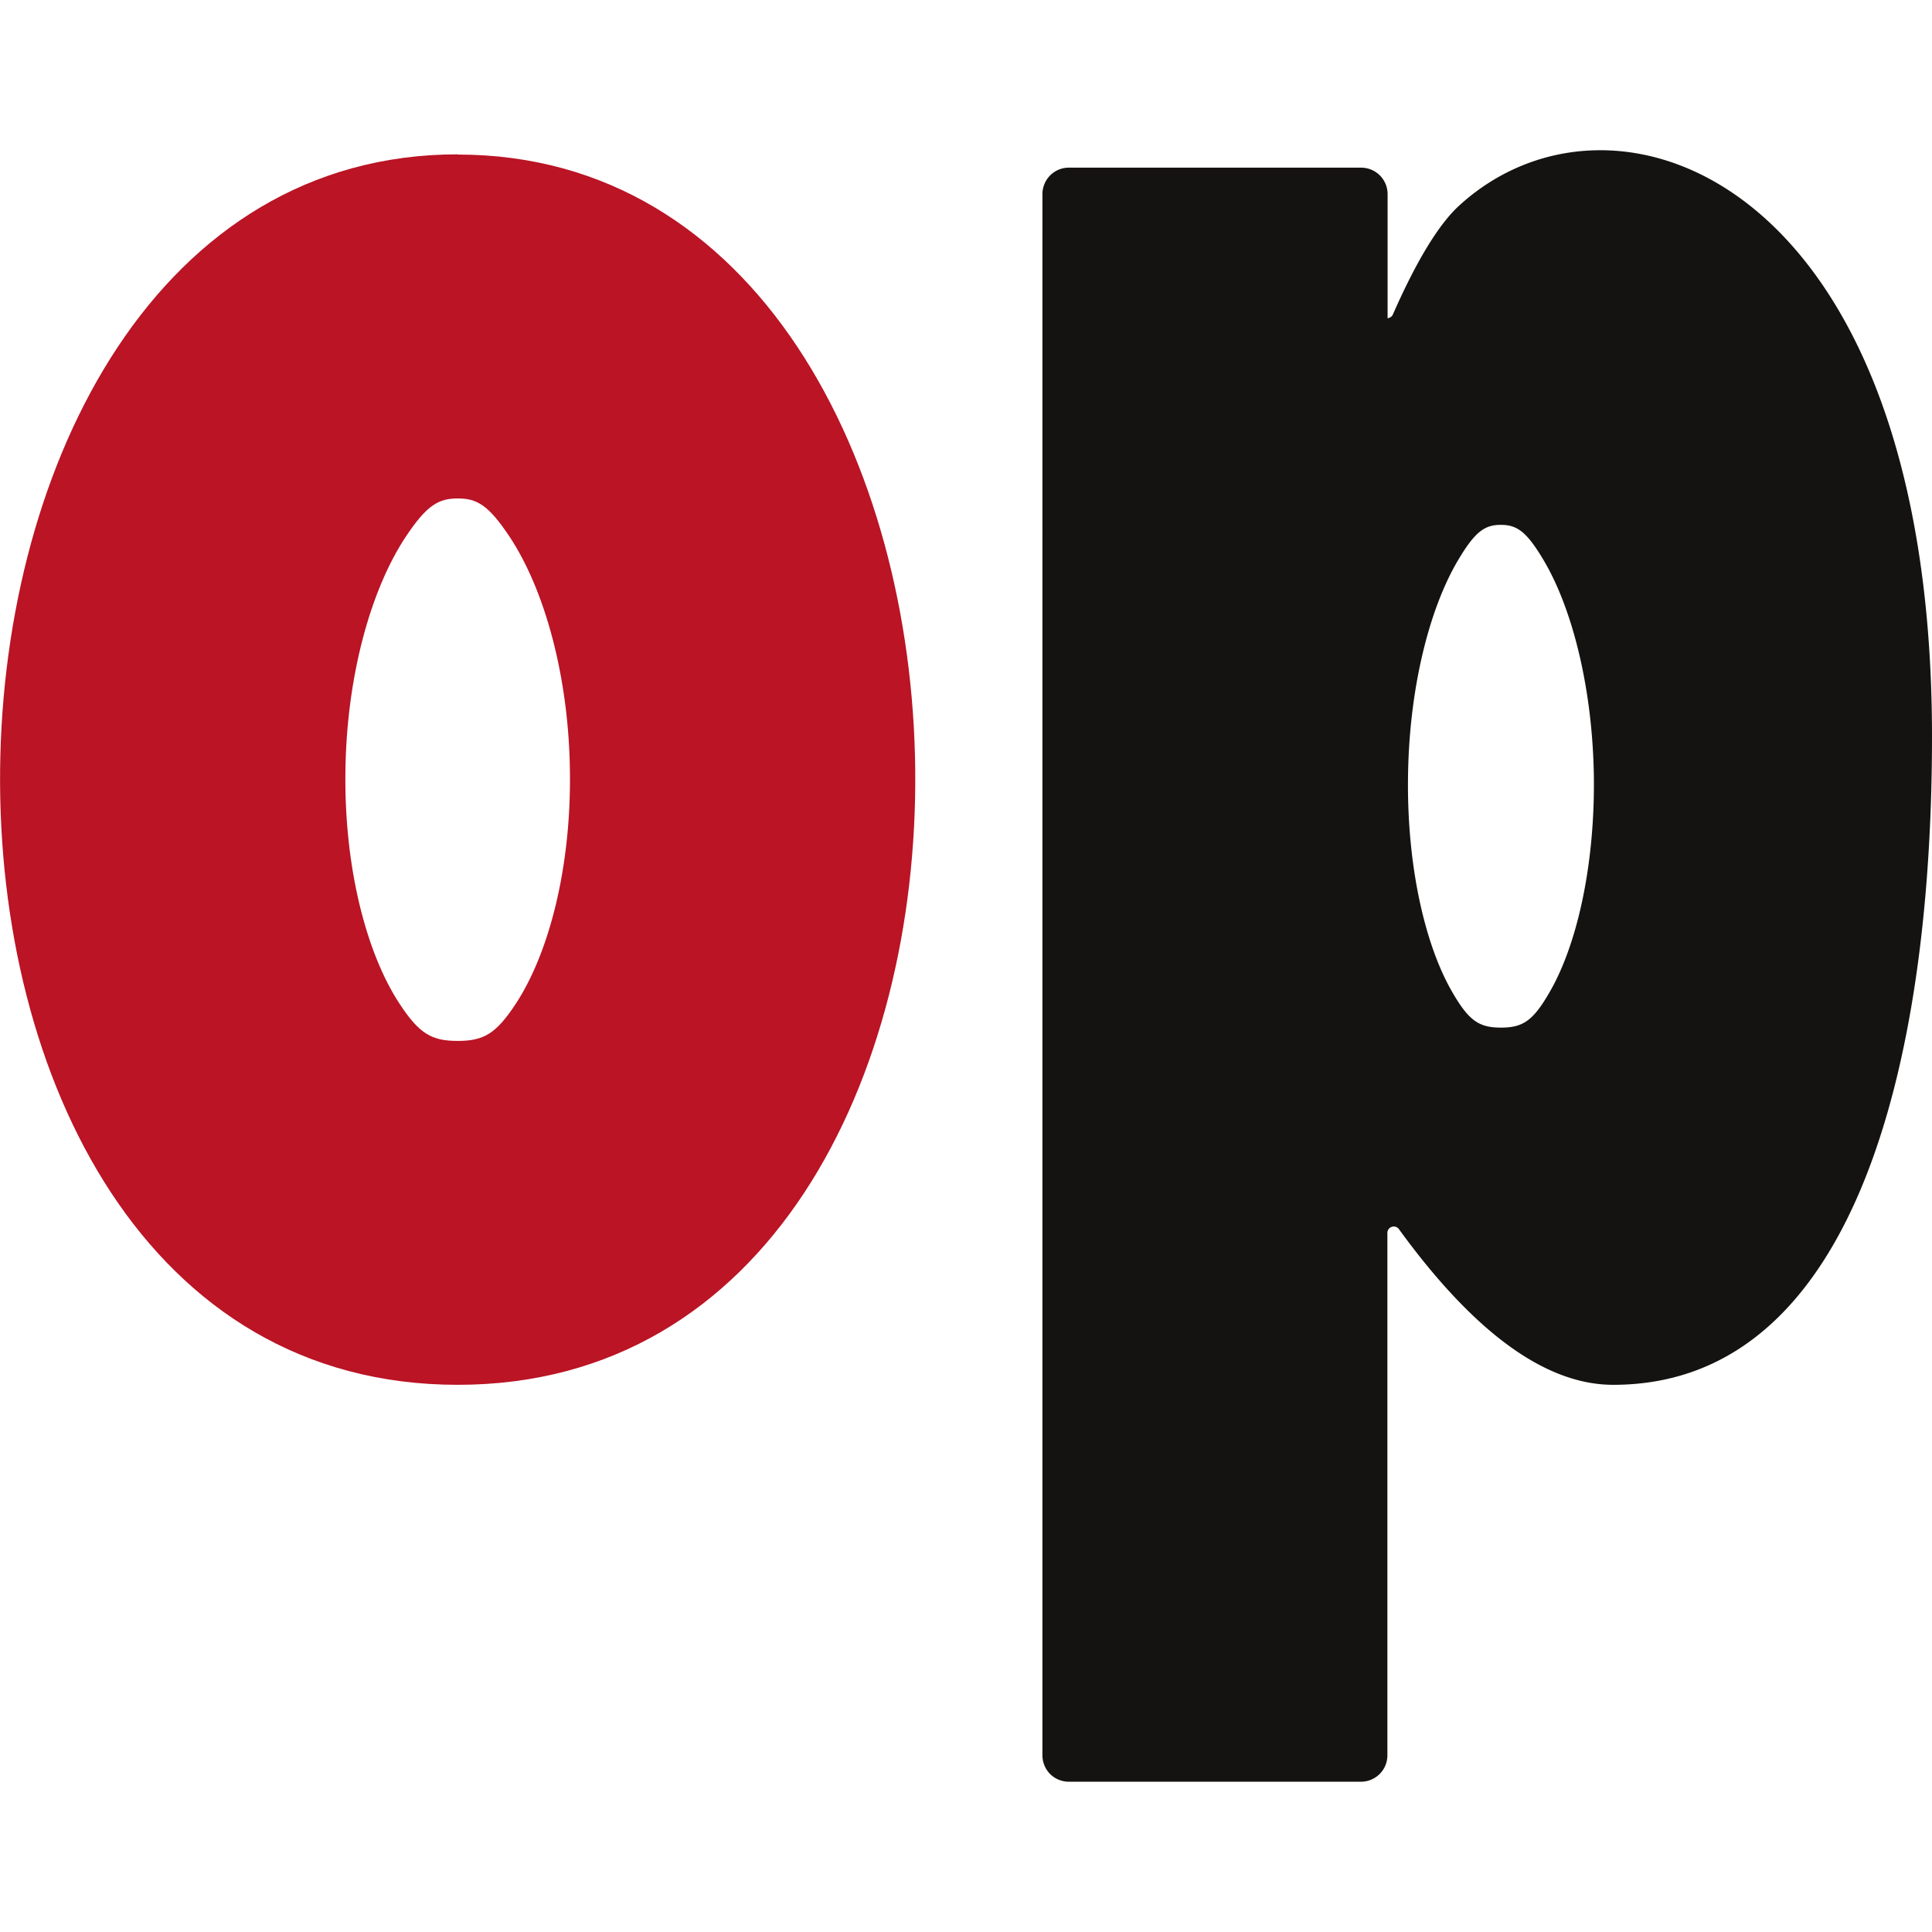 <svg xmlns="http://www.w3.org/2000/svg" viewBox="0 0 90 90"><path fill="#151311" d="M90 34.31c0 15.5-3.71 30.2-14.85 30.2-3.13 0-6.45-2.4-9.96-7.22a.3.3 0 00-.56.18v24.3c0 .68-.55 1.23-1.24 1.23H49.8c-.7 0-1.24-.55-1.24-1.24V9.05c0-.69.55-1.24 1.23-1.24H63.4c.69 0 1.24.55 1.24 1.24v5.78c.2-.06.22-.13.25-.19 1.1-2.5 2.13-4.18 3.06-5.04C75.15 2.96 90 8.28 90 34.31zm-20.08-9.86c-.75 0-1.2.3-2 1.65-1.37 2.31-2.3 6.1-2.33 10.21-.04 4.08.8 7.77 2.1 9.97.75 1.28 1.22 1.59 2.23 1.59 1 0 1.48-.3 2.23-1.59 1.3-2.2 2.13-5.89 2.1-9.97-.04-4.11-.97-7.9-2.34-10.21-.8-1.35-1.25-1.65-2-1.65z"/><path fill="#BA1425" d="M21.32 7.2c27.84 0 29 57.31 0 57.31s-27.84-57.32 0-57.32zm0 16.02c-.9 0-1.44.32-2.41 1.77-1.66 2.5-2.78 6.59-2.82 11.02-.05 4.4.97 8.39 2.53 10.76.91 1.38 1.48 1.72 2.7 1.72 1.22 0 1.79-.34 2.7-1.72 1.56-2.37 2.58-6.35 2.53-10.76-.04-4.43-1.16-8.52-2.82-11.02-.97-1.45-1.5-1.77-2.4-1.77z"/></svg>